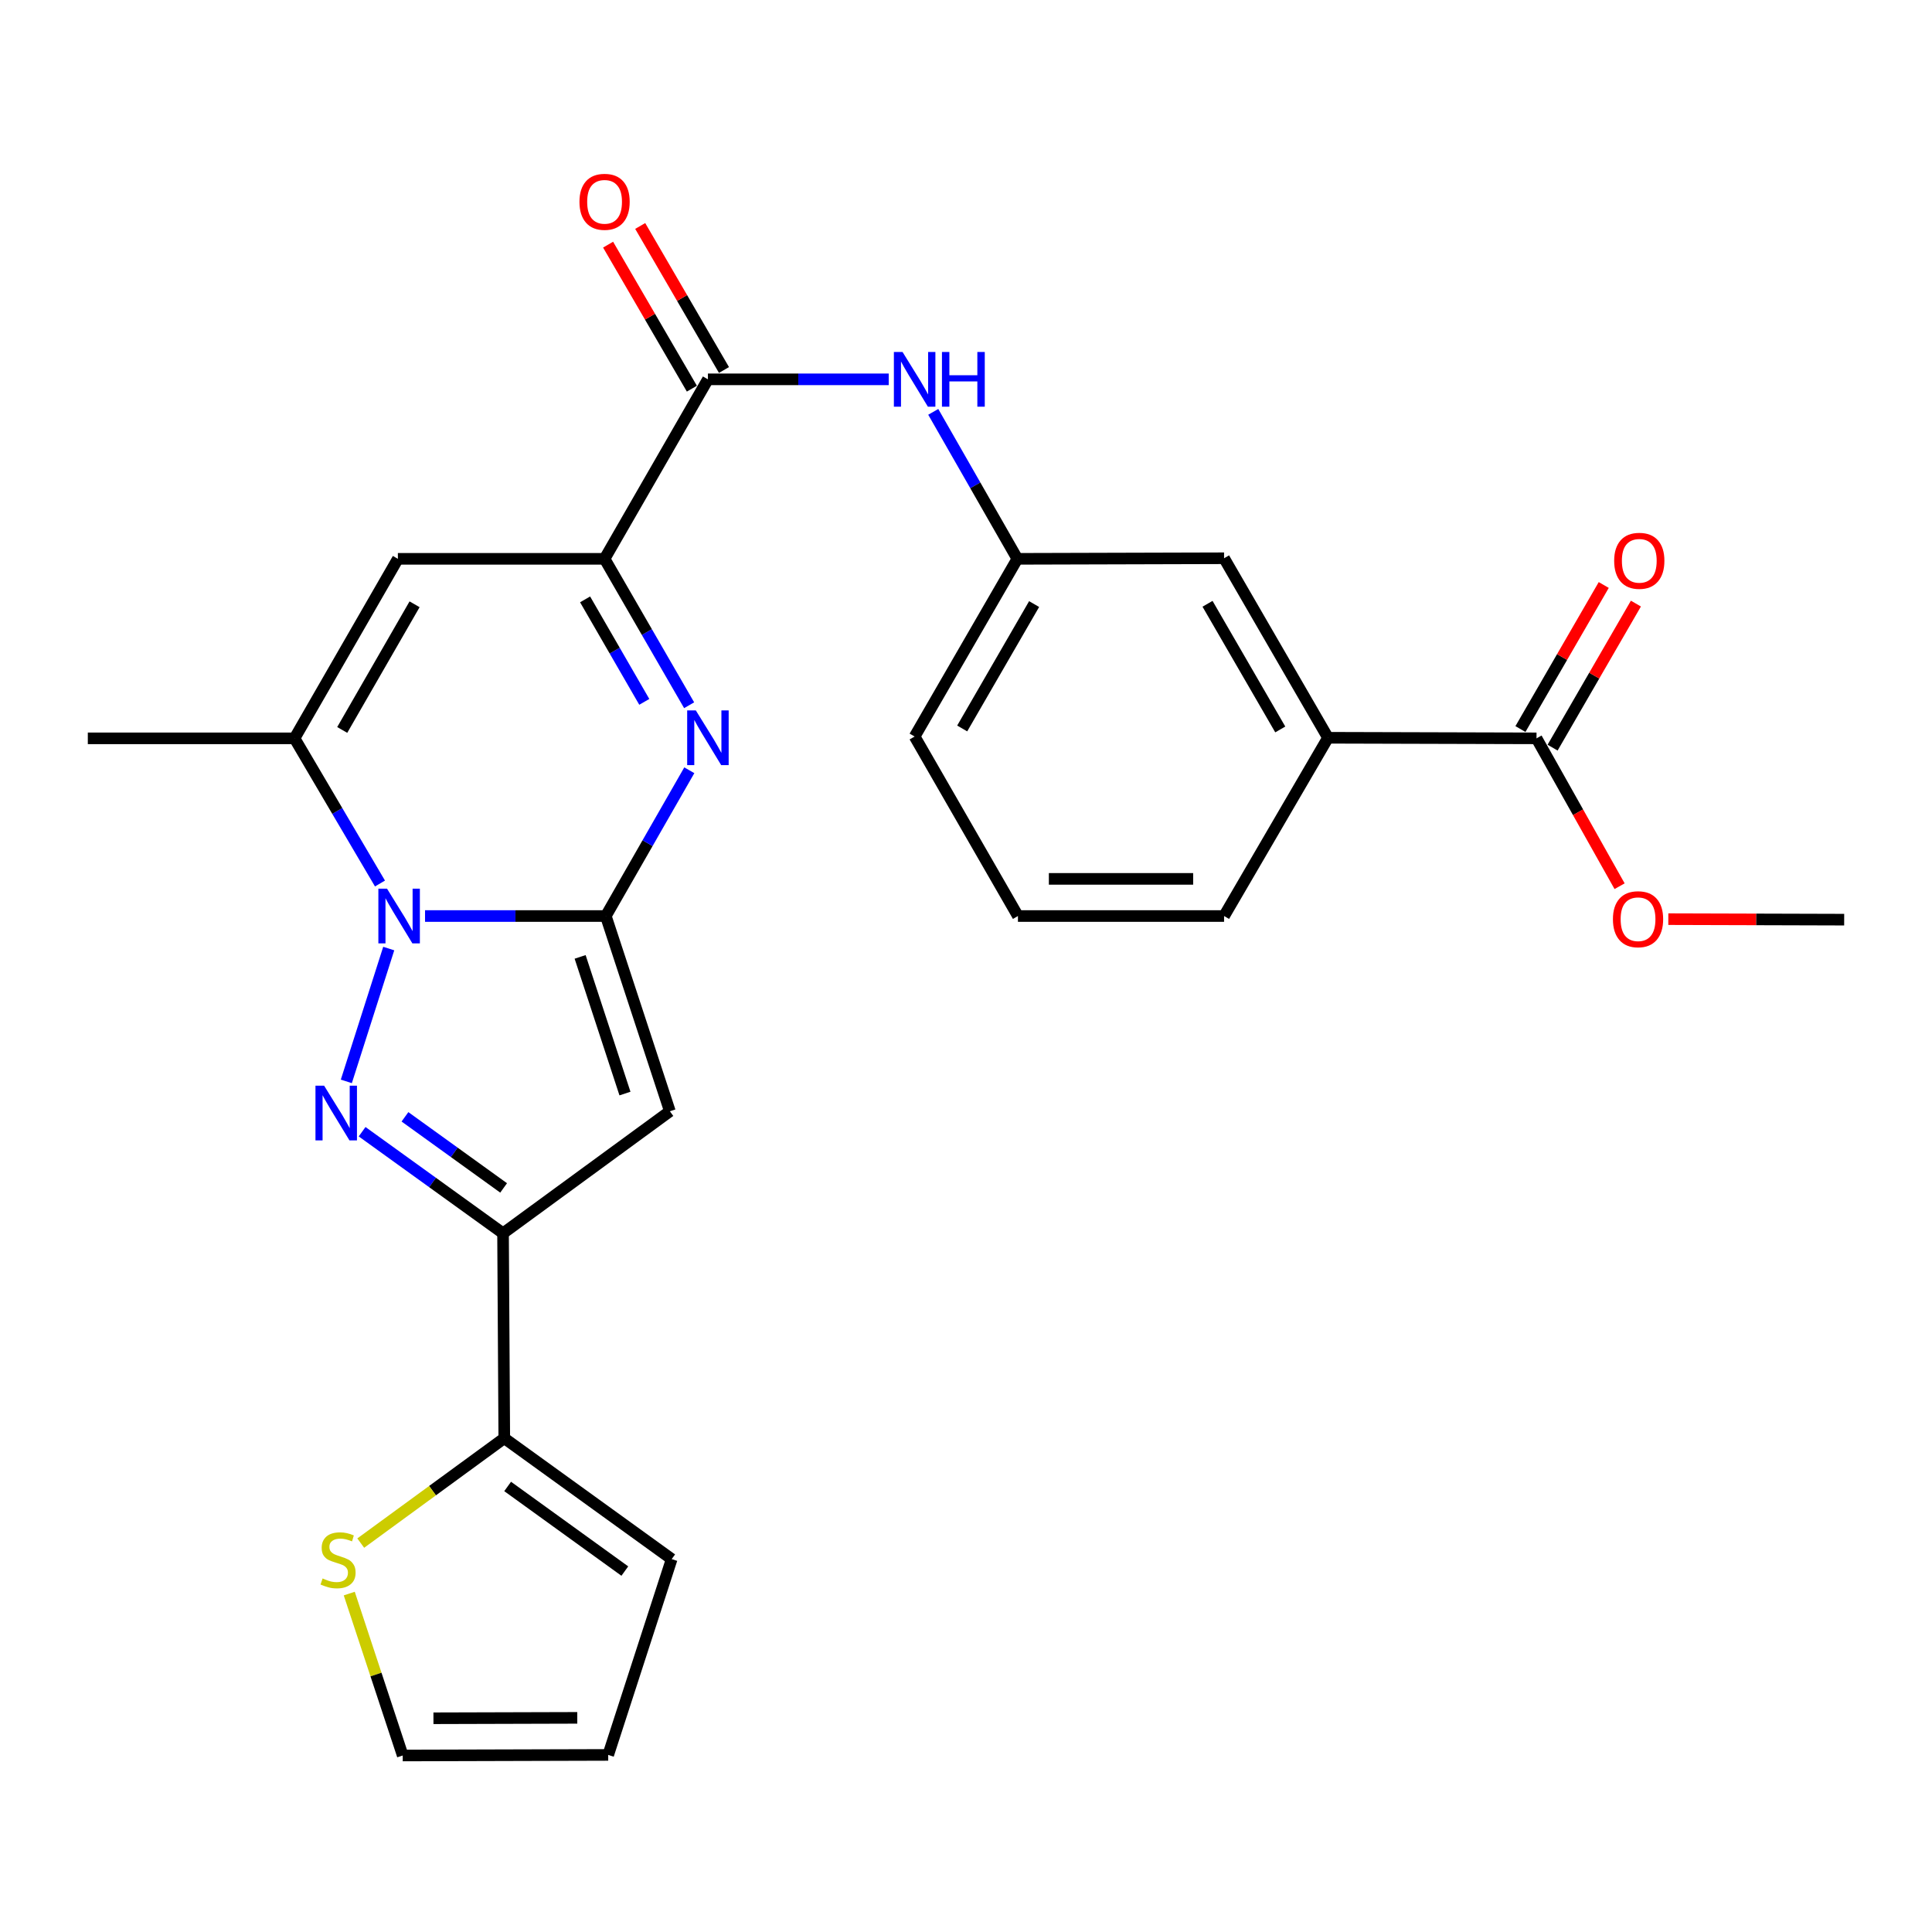 <?xml version='1.0' encoding='iso-8859-1'?>
<svg version='1.1' baseProfile='full'
              xmlns='http://www.w3.org/2000/svg'
                      xmlns:rdkit='http://www.rdkit.org/xml'
                      xmlns:xlink='http://www.w3.org/1999/xlink'
                  xml:space='preserve'
width='1000px' height='1000px' viewBox='0 0 1000 1000'>
<!-- END OF HEADER -->
<rect style='opacity:1.0;fill:#FFFFFF;stroke:none' width='1000' height='1000' x='0' y='0'> </rect>
<path class='bond-0' d='M 313.567,474.134 L 266.783,474.134' style='fill:none;fill-rule:evenodd;stroke:#000000;stroke-width:6px;stroke-linecap:butt;stroke-linejoin:miter;stroke-opacity:1' />
<path class='bond-0' d='M 266.783,474.134 L 219.998,474.134' style='fill:none;fill-rule:evenodd;stroke:#0000FF;stroke-width:6px;stroke-linecap:butt;stroke-linejoin:miter;stroke-opacity:1' />
<path class='bond-2' d='M 313.567,474.134 L 335.176,436.41' style='fill:none;fill-rule:evenodd;stroke:#000000;stroke-width:6px;stroke-linecap:butt;stroke-linejoin:miter;stroke-opacity:1' />
<path class='bond-2' d='M 335.176,436.41 L 356.785,398.687' style='fill:none;fill-rule:evenodd;stroke:#0000FF;stroke-width:6px;stroke-linecap:butt;stroke-linejoin:miter;stroke-opacity:1' />
<path class='bond-3' d='M 313.567,474.134 L 346.722,575.19' style='fill:none;fill-rule:evenodd;stroke:#000000;stroke-width:6px;stroke-linecap:butt;stroke-linejoin:miter;stroke-opacity:1' />
<path class='bond-3' d='M 300.272,495.286 L 323.481,566.025' style='fill:none;fill-rule:evenodd;stroke:#000000;stroke-width:6px;stroke-linecap:butt;stroke-linejoin:miter;stroke-opacity:1' />
<path class='bond-1' d='M 201.208,490.97 L 179.26,559.725' style='fill:none;fill-rule:evenodd;stroke:#0000FF;stroke-width:6px;stroke-linecap:butt;stroke-linejoin:miter;stroke-opacity:1' />
<path class='bond-6' d='M 196.678,457.306 L 174.564,419.737' style='fill:none;fill-rule:evenodd;stroke:#0000FF;stroke-width:6px;stroke-linecap:butt;stroke-linejoin:miter;stroke-opacity:1' />
<path class='bond-6' d='M 174.564,419.737 L 152.45,382.167' style='fill:none;fill-rule:evenodd;stroke:#000000;stroke-width:6px;stroke-linecap:butt;stroke-linejoin:miter;stroke-opacity:1' />
<path class='bond-27' d='M 187.427,585.777 L 223.901,612.063' style='fill:none;fill-rule:evenodd;stroke:#0000FF;stroke-width:6px;stroke-linecap:butt;stroke-linejoin:miter;stroke-opacity:1' />
<path class='bond-27' d='M 223.901,612.063 L 260.374,638.349' style='fill:none;fill-rule:evenodd;stroke:#000000;stroke-width:6px;stroke-linecap:butt;stroke-linejoin:miter;stroke-opacity:1' />
<path class='bond-27' d='M 209.61,578.065 L 235.142,596.465' style='fill:none;fill-rule:evenodd;stroke:#0000FF;stroke-width:6px;stroke-linecap:butt;stroke-linejoin:miter;stroke-opacity:1' />
<path class='bond-27' d='M 235.142,596.465 L 260.673,614.866' style='fill:none;fill-rule:evenodd;stroke:#000000;stroke-width:6px;stroke-linecap:butt;stroke-linejoin:miter;stroke-opacity:1' />
<path class='bond-5' d='M 356.696,365.034 L 334.811,327.142' style='fill:none;fill-rule:evenodd;stroke:#0000FF;stroke-width:6px;stroke-linecap:butt;stroke-linejoin:miter;stroke-opacity:1' />
<path class='bond-5' d='M 334.811,327.142 L 312.927,289.25' style='fill:none;fill-rule:evenodd;stroke:#000000;stroke-width:6px;stroke-linecap:butt;stroke-linejoin:miter;stroke-opacity:1' />
<path class='bond-5' d='M 333.482,363.283 L 318.162,336.758' style='fill:none;fill-rule:evenodd;stroke:#0000FF;stroke-width:6px;stroke-linecap:butt;stroke-linejoin:miter;stroke-opacity:1' />
<path class='bond-5' d='M 318.162,336.758 L 302.843,310.234' style='fill:none;fill-rule:evenodd;stroke:#000000;stroke-width:6px;stroke-linecap:butt;stroke-linejoin:miter;stroke-opacity:1' />
<path class='bond-4' d='M 346.722,575.19 L 260.374,638.349' style='fill:none;fill-rule:evenodd;stroke:#000000;stroke-width:6px;stroke-linecap:butt;stroke-linejoin:miter;stroke-opacity:1' />
<path class='bond-9' d='M 260.374,638.349 L 261.015,744.415' style='fill:none;fill-rule:evenodd;stroke:#000000;stroke-width:6px;stroke-linecap:butt;stroke-linejoin:miter;stroke-opacity:1' />
<path class='bond-7' d='M 312.927,289.25 L 205.942,289.25' style='fill:none;fill-rule:evenodd;stroke:#000000;stroke-width:6px;stroke-linecap:butt;stroke-linejoin:miter;stroke-opacity:1' />
<path class='bond-8' d='M 312.927,289.25 L 366.419,196.344' style='fill:none;fill-rule:evenodd;stroke:#000000;stroke-width:6px;stroke-linecap:butt;stroke-linejoin:miter;stroke-opacity:1' />
<path class='bond-22' d='M 152.45,382.167 L 45.455,382.167' style='fill:none;fill-rule:evenodd;stroke:#000000;stroke-width:6px;stroke-linecap:butt;stroke-linejoin:miter;stroke-opacity:1' />
<path class='bond-28' d='M 152.45,382.167 L 205.942,289.25' style='fill:none;fill-rule:evenodd;stroke:#000000;stroke-width:6px;stroke-linecap:butt;stroke-linejoin:miter;stroke-opacity:1' />
<path class='bond-28' d='M 177.136,377.822 L 214.581,312.78' style='fill:none;fill-rule:evenodd;stroke:#000000;stroke-width:6px;stroke-linecap:butt;stroke-linejoin:miter;stroke-opacity:1' />
<path class='bond-10' d='M 366.419,196.344 L 413.209,196.344' style='fill:none;fill-rule:evenodd;stroke:#000000;stroke-width:6px;stroke-linecap:butt;stroke-linejoin:miter;stroke-opacity:1' />
<path class='bond-10' d='M 413.209,196.344 L 459.999,196.344' style='fill:none;fill-rule:evenodd;stroke:#0000FF;stroke-width:6px;stroke-linecap:butt;stroke-linejoin:miter;stroke-opacity:1' />
<path class='bond-16' d='M 374.729,191.51 L 353.049,154.237' style='fill:none;fill-rule:evenodd;stroke:#000000;stroke-width:6px;stroke-linecap:butt;stroke-linejoin:miter;stroke-opacity:1' />
<path class='bond-16' d='M 353.049,154.237 L 331.369,116.964' style='fill:none;fill-rule:evenodd;stroke:#FF0000;stroke-width:6px;stroke-linecap:butt;stroke-linejoin:miter;stroke-opacity:1' />
<path class='bond-16' d='M 358.109,201.177 L 336.429,163.904' style='fill:none;fill-rule:evenodd;stroke:#000000;stroke-width:6px;stroke-linecap:butt;stroke-linejoin:miter;stroke-opacity:1' />
<path class='bond-16' d='M 336.429,163.904 L 314.749,126.63' style='fill:none;fill-rule:evenodd;stroke:#FF0000;stroke-width:6px;stroke-linecap:butt;stroke-linejoin:miter;stroke-opacity:1' />
<path class='bond-12' d='M 261.015,744.415 L 223.868,771.56' style='fill:none;fill-rule:evenodd;stroke:#000000;stroke-width:6px;stroke-linecap:butt;stroke-linejoin:miter;stroke-opacity:1' />
<path class='bond-12' d='M 223.868,771.56 L 186.721,798.704' style='fill:none;fill-rule:evenodd;stroke:#CCCC00;stroke-width:6px;stroke-linecap:butt;stroke-linejoin:miter;stroke-opacity:1' />
<path class='bond-15' d='M 261.015,744.415 L 347.662,806.987' style='fill:none;fill-rule:evenodd;stroke:#000000;stroke-width:6px;stroke-linecap:butt;stroke-linejoin:miter;stroke-opacity:1' />
<path class='bond-15' d='M 262.756,769.388 L 323.409,813.188' style='fill:none;fill-rule:evenodd;stroke:#000000;stroke-width:6px;stroke-linecap:butt;stroke-linejoin:miter;stroke-opacity:1' />
<path class='bond-14' d='M 483.05,213.18 L 504.818,251.215' style='fill:none;fill-rule:evenodd;stroke:#0000FF;stroke-width:6px;stroke-linecap:butt;stroke-linejoin:miter;stroke-opacity:1' />
<path class='bond-14' d='M 504.818,251.215 L 526.586,289.25' style='fill:none;fill-rule:evenodd;stroke:#000000;stroke-width:6px;stroke-linecap:butt;stroke-linejoin:miter;stroke-opacity:1' />
<path class='bond-11' d='M 795.297,382.167 L 687.372,381.868' style='fill:none;fill-rule:evenodd;stroke:#000000;stroke-width:6px;stroke-linecap:butt;stroke-linejoin:miter;stroke-opacity:1' />
<path class='bond-19' d='M 803.619,386.98 L 825.179,349.7' style='fill:none;fill-rule:evenodd;stroke:#000000;stroke-width:6px;stroke-linecap:butt;stroke-linejoin:miter;stroke-opacity:1' />
<path class='bond-19' d='M 825.179,349.7 L 846.74,312.419' style='fill:none;fill-rule:evenodd;stroke:#FF0000;stroke-width:6px;stroke-linecap:butt;stroke-linejoin:miter;stroke-opacity:1' />
<path class='bond-19' d='M 786.975,377.355 L 808.536,340.074' style='fill:none;fill-rule:evenodd;stroke:#000000;stroke-width:6px;stroke-linecap:butt;stroke-linejoin:miter;stroke-opacity:1' />
<path class='bond-19' d='M 808.536,340.074 L 830.096,302.794' style='fill:none;fill-rule:evenodd;stroke:#FF0000;stroke-width:6px;stroke-linecap:butt;stroke-linejoin:miter;stroke-opacity:1' />
<path class='bond-21' d='M 795.297,382.167 L 816.797,420.435' style='fill:none;fill-rule:evenodd;stroke:#000000;stroke-width:6px;stroke-linecap:butt;stroke-linejoin:miter;stroke-opacity:1' />
<path class='bond-21' d='M 816.797,420.435 L 838.297,458.702' style='fill:none;fill-rule:evenodd;stroke:#FF0000;stroke-width:6px;stroke-linecap:butt;stroke-linejoin:miter;stroke-opacity:1' />
<path class='bond-18' d='M 180.773,824.834 L 194.612,866.738' style='fill:none;fill-rule:evenodd;stroke:#CCCC00;stroke-width:6px;stroke-linecap:butt;stroke-linejoin:miter;stroke-opacity:1' />
<path class='bond-18' d='M 194.612,866.738 L 208.452,908.641' style='fill:none;fill-rule:evenodd;stroke:#000000;stroke-width:6px;stroke-linecap:butt;stroke-linejoin:miter;stroke-opacity:1' />
<path class='bond-13' d='M 687.372,381.868 L 633.581,288.951' style='fill:none;fill-rule:evenodd;stroke:#000000;stroke-width:6px;stroke-linecap:butt;stroke-linejoin:miter;stroke-opacity:1' />
<path class='bond-13' d='M 662.664,377.563 L 625.011,312.521' style='fill:none;fill-rule:evenodd;stroke:#000000;stroke-width:6px;stroke-linecap:butt;stroke-linejoin:miter;stroke-opacity:1' />
<path class='bond-30' d='M 687.372,381.868 L 633.581,474.134' style='fill:none;fill-rule:evenodd;stroke:#000000;stroke-width:6px;stroke-linecap:butt;stroke-linejoin:miter;stroke-opacity:1' />
<path class='bond-17' d='M 526.586,289.25 L 633.581,288.951' style='fill:none;fill-rule:evenodd;stroke:#000000;stroke-width:6px;stroke-linecap:butt;stroke-linejoin:miter;stroke-opacity:1' />
<path class='bond-25' d='M 526.586,289.25 L 473.414,381.227' style='fill:none;fill-rule:evenodd;stroke:#000000;stroke-width:6px;stroke-linecap:butt;stroke-linejoin:miter;stroke-opacity:1' />
<path class='bond-25' d='M 535.255,312.669 L 498.035,377.053' style='fill:none;fill-rule:evenodd;stroke:#000000;stroke-width:6px;stroke-linecap:butt;stroke-linejoin:miter;stroke-opacity:1' />
<path class='bond-20' d='M 347.662,806.987 L 314.807,908.342' style='fill:none;fill-rule:evenodd;stroke:#000000;stroke-width:6px;stroke-linecap:butt;stroke-linejoin:miter;stroke-opacity:1' />
<path class='bond-29' d='M 208.452,908.641 L 314.807,908.342' style='fill:none;fill-rule:evenodd;stroke:#000000;stroke-width:6px;stroke-linecap:butt;stroke-linejoin:miter;stroke-opacity:1' />
<path class='bond-29' d='M 224.351,889.37 L 298.799,889.16' style='fill:none;fill-rule:evenodd;stroke:#000000;stroke-width:6px;stroke-linecap:butt;stroke-linejoin:miter;stroke-opacity:1' />
<path class='bond-26' d='M 863.517,475.75 L 909.031,475.882' style='fill:none;fill-rule:evenodd;stroke:#FF0000;stroke-width:6px;stroke-linecap:butt;stroke-linejoin:miter;stroke-opacity:1' />
<path class='bond-26' d='M 909.031,475.882 L 954.545,476.014' style='fill:none;fill-rule:evenodd;stroke:#000000;stroke-width:6px;stroke-linecap:butt;stroke-linejoin:miter;stroke-opacity:1' />
<path class='bond-23' d='M 633.581,474.134 L 526.885,474.134' style='fill:none;fill-rule:evenodd;stroke:#000000;stroke-width:6px;stroke-linecap:butt;stroke-linejoin:miter;stroke-opacity:1' />
<path class='bond-23' d='M 617.577,454.907 L 542.889,454.907' style='fill:none;fill-rule:evenodd;stroke:#000000;stroke-width:6px;stroke-linecap:butt;stroke-linejoin:miter;stroke-opacity:1' />
<path class='bond-24' d='M 526.885,474.134 L 473.414,381.227' style='fill:none;fill-rule:evenodd;stroke:#000000;stroke-width:6px;stroke-linecap:butt;stroke-linejoin:miter;stroke-opacity:1' />
<path  class='atom-1' d='M 200.323 459.974
L 209.603 474.974
Q 210.523 476.454, 212.003 479.134
Q 213.483 481.814, 213.563 481.974
L 213.563 459.974
L 217.323 459.974
L 217.323 488.294
L 213.443 488.294
L 203.483 471.894
Q 202.323 469.974, 201.083 467.774
Q 199.883 465.574, 199.523 464.894
L 199.523 488.294
L 195.843 488.294
L 195.843 459.974
L 200.323 459.974
' fill='#0000FF'/>
<path  class='atom-2' d='M 167.766 561.96
L 177.046 576.96
Q 177.966 578.44, 179.446 581.12
Q 180.926 583.8, 181.006 583.96
L 181.006 561.96
L 184.766 561.96
L 184.766 590.28
L 180.886 590.28
L 170.926 573.88
Q 169.766 571.96, 168.526 569.76
Q 167.326 567.56, 166.966 566.88
L 166.966 590.28
L 163.286 590.28
L 163.286 561.96
L 167.766 561.96
' fill='#0000FF'/>
<path  class='atom-3' d='M 360.159 367.708
L 369.439 382.708
Q 370.359 384.188, 371.839 386.868
Q 373.319 389.548, 373.399 389.708
L 373.399 367.708
L 377.159 367.708
L 377.159 396.028
L 373.279 396.028
L 363.319 379.628
Q 362.159 377.708, 360.919 375.508
Q 359.719 373.308, 359.359 372.628
L 359.359 396.028
L 355.679 396.028
L 355.679 367.708
L 360.159 367.708
' fill='#0000FF'/>
<path  class='atom-11' d='M 467.154 182.184
L 476.434 197.184
Q 477.354 198.664, 478.834 201.344
Q 480.314 204.024, 480.394 204.184
L 480.394 182.184
L 484.154 182.184
L 484.154 210.504
L 480.274 210.504
L 470.314 194.104
Q 469.154 192.184, 467.914 189.984
Q 466.714 187.784, 466.354 187.104
L 466.354 210.504
L 462.674 210.504
L 462.674 182.184
L 467.154 182.184
' fill='#0000FF'/>
<path  class='atom-11' d='M 487.554 182.184
L 491.394 182.184
L 491.394 194.224
L 505.874 194.224
L 505.874 182.184
L 509.714 182.184
L 509.714 210.504
L 505.874 210.504
L 505.874 197.424
L 491.394 197.424
L 491.394 210.504
L 487.554 210.504
L 487.554 182.184
' fill='#0000FF'/>
<path  class='atom-13' d='M 166.977 817.006
Q 167.297 817.126, 168.617 817.686
Q 169.937 818.246, 171.377 818.606
Q 172.857 818.926, 174.297 818.926
Q 176.977 818.926, 178.537 817.646
Q 180.097 816.326, 180.097 814.046
Q 180.097 812.486, 179.297 811.526
Q 178.537 810.566, 177.337 810.046
Q 176.137 809.526, 174.137 808.926
Q 171.617 808.166, 170.097 807.446
Q 168.617 806.726, 167.537 805.206
Q 166.497 803.686, 166.497 801.126
Q 166.497 797.566, 168.897 795.366
Q 171.337 793.166, 176.137 793.166
Q 179.417 793.166, 183.137 794.726
L 182.217 797.806
Q 178.817 796.406, 176.257 796.406
Q 173.497 796.406, 171.977 797.566
Q 170.457 798.686, 170.497 800.646
Q 170.497 802.166, 171.257 803.086
Q 172.057 804.006, 173.177 804.526
Q 174.337 805.046, 176.257 805.646
Q 178.817 806.446, 180.337 807.246
Q 181.857 808.046, 182.937 809.686
Q 184.057 811.286, 184.057 814.046
Q 184.057 817.966, 181.417 820.086
Q 178.817 822.166, 174.457 822.166
Q 171.937 822.166, 170.017 821.606
Q 168.137 821.086, 165.897 820.166
L 166.977 817.006
' fill='#CCCC00'/>
<path  class='atom-17' d='M 299.927 104.457
Q 299.927 97.657, 303.287 93.857
Q 306.647 90.057, 312.927 90.057
Q 319.207 90.057, 322.567 93.857
Q 325.927 97.657, 325.927 104.457
Q 325.927 111.337, 322.527 115.257
Q 319.127 119.137, 312.927 119.137
Q 306.687 119.137, 303.287 115.257
Q 299.927 111.377, 299.927 104.457
M 312.927 115.937
Q 317.247 115.937, 319.567 113.057
Q 321.927 110.137, 321.927 104.457
Q 321.927 98.897, 319.567 96.097
Q 317.247 93.257, 312.927 93.257
Q 308.607 93.257, 306.247 96.057
Q 303.927 98.857, 303.927 104.457
Q 303.927 110.177, 306.247 113.057
Q 308.607 115.937, 312.927 115.937
' fill='#FF0000'/>
<path  class='atom-20' d='M 835.49 290.27
Q 835.49 283.47, 838.85 279.67
Q 842.21 275.87, 848.49 275.87
Q 854.77 275.87, 858.13 279.67
Q 861.49 283.47, 861.49 290.27
Q 861.49 297.15, 858.09 301.07
Q 854.69 304.95, 848.49 304.95
Q 842.25 304.95, 838.85 301.07
Q 835.49 297.19, 835.49 290.27
M 848.49 301.75
Q 852.81 301.75, 855.13 298.87
Q 857.49 295.95, 857.49 290.27
Q 857.49 284.71, 855.13 281.91
Q 852.81 279.07, 848.49 279.07
Q 844.17 279.07, 841.81 281.87
Q 839.49 284.67, 839.49 290.27
Q 839.49 295.99, 841.81 298.87
Q 844.17 301.75, 848.49 301.75
' fill='#FF0000'/>
<path  class='atom-22' d='M 834.849 475.784
Q 834.849 468.984, 838.209 465.184
Q 841.569 461.384, 847.849 461.384
Q 854.129 461.384, 857.489 465.184
Q 860.849 468.984, 860.849 475.784
Q 860.849 482.664, 857.449 486.584
Q 854.049 490.464, 847.849 490.464
Q 841.609 490.464, 838.209 486.584
Q 834.849 482.704, 834.849 475.784
M 847.849 487.264
Q 852.169 487.264, 854.489 484.384
Q 856.849 481.464, 856.849 475.784
Q 856.849 470.224, 854.489 467.424
Q 852.169 464.584, 847.849 464.584
Q 843.529 464.584, 841.169 467.384
Q 838.849 470.184, 838.849 475.784
Q 838.849 481.504, 841.169 484.384
Q 843.529 487.264, 847.849 487.264
' fill='#FF0000'/>
</svg>

